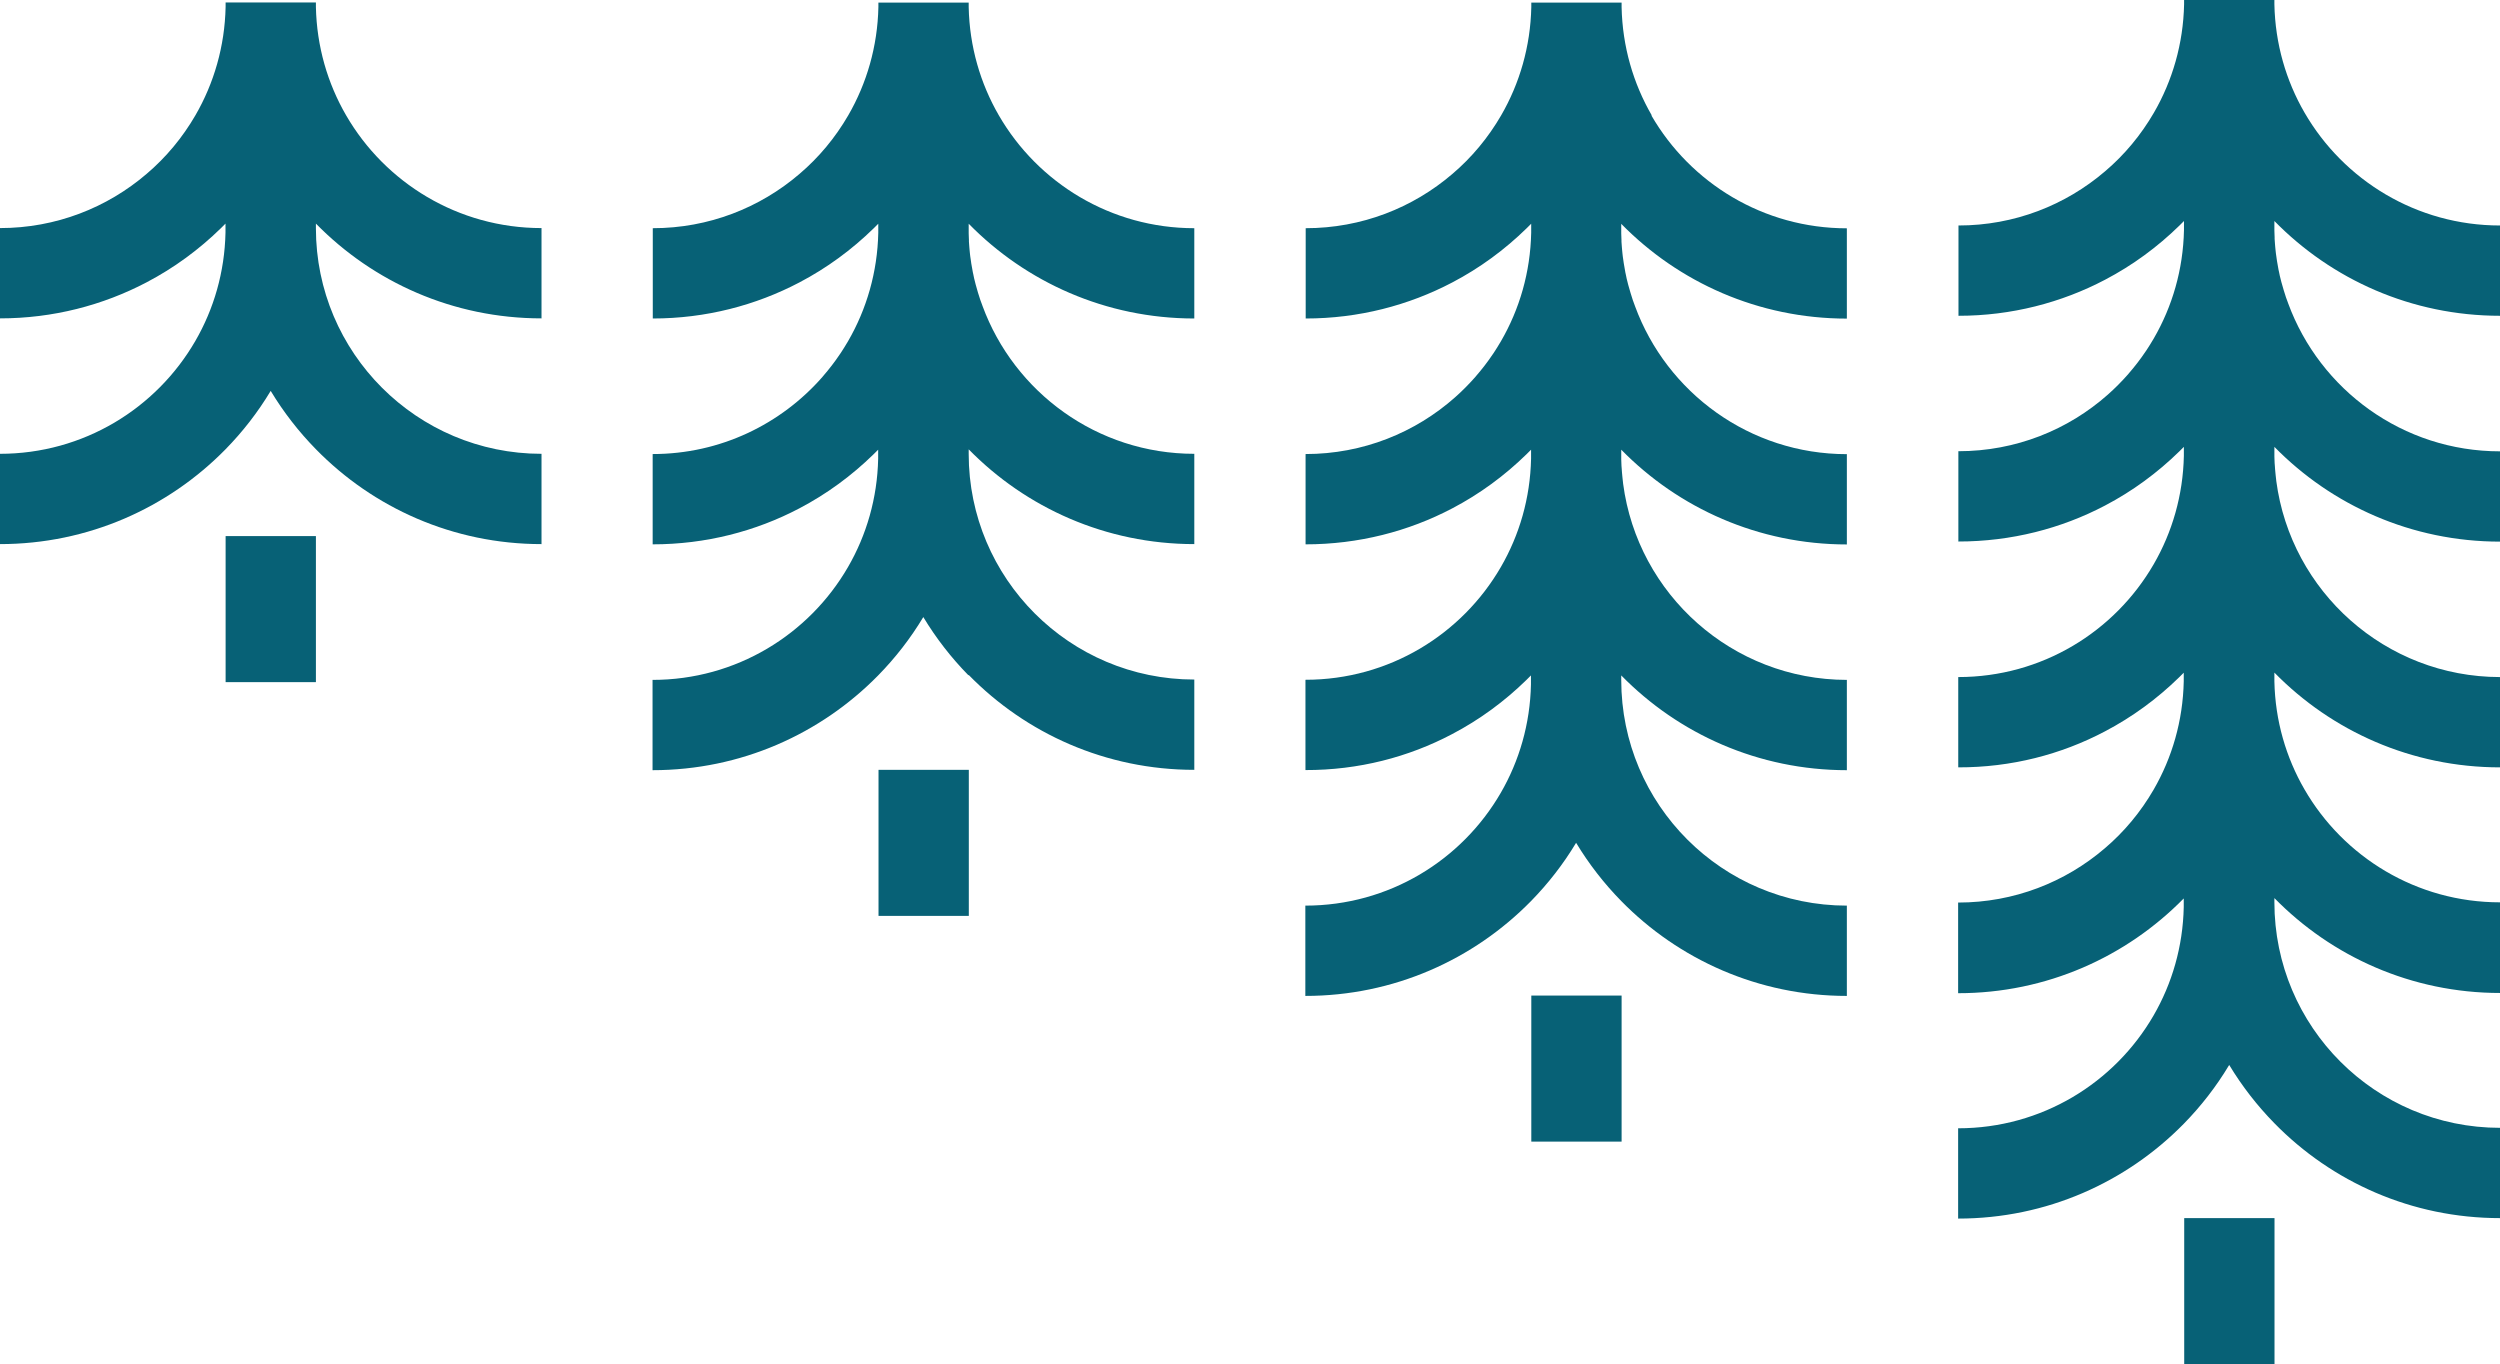 <?xml version="1.0" encoding="UTF-8"?>
<svg id="Livello_2" xmlns="http://www.w3.org/2000/svg" viewBox="0 0 212.09 115.73">
  <defs>
    <style>
      .cls-1 {
        fill: #076176;
      }
    </style>
  </defs>
  <g id="Livello_1-2" data-name="Livello_1">
    <g>
      <g>
        <path class="cls-1" d="M22.97,33.17c1.08,1.79,2.37,3.45,3.83,4.94,4.86,4.97,11.64,8.05,19.14,8.05v-7.66c-10.57,0-19.14-8.57-19.14-19.14,0-.13,0-.26,0-.39h0s0,0,0,0c4.86,4.96,11.64,8.04,19.14,8.04v-7.66c-7.08,0-13.27-3.85-16.58-9.57-1.57-2.71-2.49-5.84-2.56-9.19,0,0,0-.25,0-.38h-7.66c0,.13,0,.38,0,.38-.07,3.34-.99,6.48-2.56,9.19-1.09,1.88-2.49,3.57-4.14,4.97-3.35,2.87-7.69,4.6-12.44,4.6v7.66c4.49,0,8.73-1.11,12.44-3.06,2.33-1.22,4.45-2.78,6.31-4.6.13-.13.26-.25.38-.38,0,0,0,0,0,0,0,0,0,0,0,0,0,.13,0,.77,0,.77-.07,3.34-.99,6.48-2.56,9.19-3.31,5.72-9.49,9.57-16.58,9.57v7.66c7.5,0,14.27-3.08,19.14-8.04,1.46-1.49,2.75-3.15,3.83-4.95Z"/>
        <rect class="cls-1" x="19.14" y="45.48" width="7.66" height="12.39"/>
        <path class="cls-1" d="M82.18,57.26c4.86,4.97,11.64,8.05,19.14,8.05v-7.66c-10.57,0-19.14-8.57-19.14-19.14,0-.13,0-.26,0-.39,0,0,0,0,0,0,0,0,0,0,0,0,4.86,4.96,11.64,8.04,19.14,8.04h0v-7.66h0c-8.25,0-15.28-5.23-17.97-12.55,0,0,0-.02-.01-.03-.05-.14-.1-.27-.15-.41,0-.02-.01-.03-.02-.05-.14-.42-.27-.84-.38-1.26,0-.02-.01-.05-.02-.07-.03-.12-.06-.24-.09-.36-.01-.05-.02-.11-.04-.16-.03-.11-.05-.23-.07-.34-.01-.06-.02-.12-.04-.18-.05-.26-.1-.52-.14-.79,0,0,0-.01,0-.02-.01-.09-.03-.19-.04-.28-.01-.09-.03-.18-.04-.27-.01-.09-.02-.18-.03-.27-.01-.1-.02-.2-.03-.31,0-.08-.01-.16-.02-.24-.01-.14-.02-.28-.03-.41,0-.05,0-.09,0-.14,0-.19-.02-.37-.02-.56,0-.14,0-.29,0-.43,0-.13,0-.26,0-.39,0,0,0,0,0,0,0,0,0,0,0,0,4.86,4.96,11.64,8.04,19.14,8.04v-7.66c-7.08,0-13.27-3.85-16.58-9.57-1.57-2.71-2.49-5.84-2.56-9.19,0,0,0-.25,0-.38h-7.66c0,.13,0,.38,0,.38-.07,3.34-.99,6.48-2.56,9.19-1.09,1.88-2.49,3.57-4.14,4.97-3.35,2.87-7.69,4.6-12.44,4.6v7.66c4.49,0,8.73-1.11,12.44-3.06,2.33-1.22,4.45-2.78,6.31-4.6.13-.13.26-.25.38-.38,0,0,0,0,0,0,0,0,0,0,0,0,0,.1,0,.5,0,.68,0,.04,0,.07,0,.09,0,0,0,0,0,0-.07,3.34-.99,6.48-2.56,9.19-.1.18-.21.35-.32.53,0,0,0,0,0,0-.1.16-.2.31-.3.47-.02.03-.04.07-.07.1-.44.66-.93,1.29-1.45,1.89-.01.01-.02.02-.03.04-3.51,4.01-8.66,6.55-14.41,6.55h0v7.66h0c4.49,0,8.73-1.1,12.44-3.05,2.33-1.22,4.45-2.78,6.31-4.6.13-.13.26-.25.38-.38,0,0,0,0,0,0,0,0,0,0,0,0,0,.13,0,.77,0,.77-.07,3.34-.99,6.48-2.56,9.19-3.31,5.72-9.49,9.57-16.58,9.57v7.66c7.5,0,14.27-3.08,19.14-8.04,1.46-1.49,2.75-3.15,3.83-4.95,1.08,1.79,2.37,3.45,3.83,4.94Z"/>
        <rect class="cls-1" x="74.53" y="65.31" width="7.66" height="12.39"/>
        <path class="cls-1" d="M140.13,9.79c-1.57-2.71-2.49-5.84-2.56-9.19,0,0,0-.25,0-.38h-7.66c0,.13,0,.38,0,.38-.07,3.34-.99,6.48-2.56,9.19-1.09,1.88-2.49,3.57-4.14,4.97-3.35,2.87-7.69,4.6-12.44,4.6v7.66c4.49,0,8.73-1.11,12.44-3.06,2.33-1.22,4.45-2.78,6.31-4.6.13-.13.26-.25.38-.38,0,0,0,0,0,0h0c0,.1,0,.49,0,.68,0,.04,0,.08,0,.09h0c-.07,3.35-.99,6.48-2.56,9.19-.1.18-.21.35-.32.53,0,0,0,0,0,0-.1.16-.2.31-.3.47-.02.03-.04.07-.07.1-.44.66-.93,1.29-1.45,1.89-.01.01-.02.02-.03.04-.54.61-1.11,1.19-1.72,1.73,0,0,0,0,0,0-3.38,3-7.82,4.82-12.69,4.82h0v7.66h0c4.49,0,8.73-1.1,12.44-3.05,2.33-1.22,4.45-2.78,6.31-4.6.13-.13.26-.25.38-.38,0,0,0,0,0,0h0c0,.1,0,.53,0,.7,0,.03,0,.05,0,.06h0c-.07,3.35-.99,6.48-2.56,9.19-3.31,5.72-9.49,9.57-16.58,9.57h0v7.66h0c4.49.01,8.73-1.09,12.44-3.05,2.33-1.22,4.45-2.78,6.31-4.6.13-.13.26-.25.38-.38,0,0,0,0,0,0h0c0,.13,0,.77,0,.77-.07,3.34-.99,6.48-2.56,9.19-3.31,5.72-9.49,9.57-16.58,9.57v7.66c7.5,0,14.27-3.08,19.14-8.04,1.46-1.49,2.75-3.15,3.83-4.95,1.08,1.79,2.37,3.45,3.83,4.94,4.86,4.96,11.64,8.05,19.14,8.05v-7.66c-10.57,0-19.14-8.57-19.14-19.14,0-.13,0-.26,0-.39,0,0,0,0,0,0,0,0,0,0,0,0,4.86,4.96,11.64,8.04,19.14,8.04h0v-7.66h0c-9.72-.01-17.75-7.26-18.98-16.64,0-.03,0-.07-.01-.1-.02-.12-.03-.24-.04-.36,0-.07-.01-.13-.02-.2-.01-.11-.02-.22-.03-.32,0-.1-.01-.19-.02-.29,0-.08-.01-.16-.02-.25,0-.18-.02-.36-.02-.54,0-.15,0-.3,0-.44,0-.13,0-.26,0-.39,0,0,0,0,0,0,0,0,0,0,0,0,4.86,4.96,11.64,8.04,19.14,8.04h0v-7.66h0c-8.25,0-15.28-5.23-17.97-12.55,0-.01,0-.02-.01-.03-.05-.14-.1-.27-.15-.41,0-.02-.01-.04-.02-.05-.14-.41-.26-.84-.38-1.26,0-.02-.01-.05-.02-.07-.03-.12-.06-.24-.09-.36-.01-.05-.03-.11-.04-.16-.03-.11-.05-.23-.07-.34-.01-.06-.02-.12-.04-.18-.05-.25-.09-.5-.13-.75,0-.02,0-.04-.01-.06-.01-.09-.03-.19-.04-.28-.01-.09-.03-.18-.04-.28-.01-.09-.02-.18-.03-.27-.01-.1-.02-.2-.03-.31,0-.08-.02-.16-.02-.24-.01-.14-.02-.28-.03-.42,0-.05,0-.09,0-.14,0-.19-.02-.37-.02-.56,0-.14,0-.29,0-.43,0-.13,0-.26,0-.39,0,0,0,0,0,0,0,0,0,0,0,0,4.86,4.96,11.64,8.04,19.14,8.04v-7.66c-7.08,0-13.27-3.85-16.58-9.57Z"/>
        <rect class="cls-1" x="129.91" y="84.46" width="7.66" height="12.39"/>
        <path class="cls-1" d="M189.12,90.35c1.08,1.79,2.37,3.45,3.83,4.94,4.86,4.97,11.64,8.05,19.14,8.05v-7.66c-10.57,0-19.14-8.57-19.14-19.14,0-.12,0-.23,0-.35,4.86,4.96,11.64,8.05,19.14,8.05v-7.69c-7.08,0-13.27-3.85-16.58-9.57-1.57-2.71-2.49-5.83-2.56-9.17,0-.12,0-.24,0-.35,0-.02,0-.04,0-.05h0c0-.12,0-.24,0-.35,0,0,0,0,0,0,0,0,0,0,0,0,4.86,4.96,11.64,8.04,19.14,8.04h0v-7.66h0c-9.72-.01-17.75-7.26-18.98-16.64,0-.03,0-.07-.01-.1-.02-.12-.03-.24-.04-.36,0-.07-.01-.13-.02-.2-.01-.11-.02-.21-.03-.32,0-.1-.01-.19-.02-.29,0-.08-.01-.16-.02-.25,0-.18-.02-.36-.02-.54,0-.15,0-.3,0-.44,0-.13,0-.26,0-.39,0,0,0,0,0,0,0,0,0,0,0,0,4.86,4.96,11.64,8.04,19.14,8.04h0v-7.66h0c-8.25,0-15.28-5.23-17.97-12.55,0-.01,0-.02-.01-.03-.05-.14-.1-.27-.15-.41,0-.02-.01-.04-.02-.05-.14-.41-.26-.84-.38-1.26,0-.02-.01-.05-.02-.07-.03-.12-.06-.24-.09-.36-.01-.05-.03-.11-.04-.16-.03-.11-.05-.23-.07-.34-.01-.06-.02-.12-.04-.18-.05-.25-.09-.49-.13-.74,0-.02,0-.04-.01-.07-.01-.09-.03-.19-.04-.28-.01-.09-.03-.18-.04-.28-.01-.09-.02-.18-.03-.27-.01-.1-.02-.2-.03-.31,0-.08-.02-.16-.02-.24-.01-.14-.02-.28-.03-.42,0-.05,0-.09,0-.14,0-.19-.02-.37-.02-.56,0-.14,0-.29,0-.43,0-.13,0-.26,0-.39,0,0,0,0,0,0,0,0,0,0,0,0,4.86,4.96,11.64,8.04,19.14,8.04v-7.66c-7.08,0-13.27-3.85-16.58-9.57-1.57-2.71-2.49-5.84-2.56-9.19,0,0,0-.25,0-.38h-7.66c0,.13,0,.38,0,.38-.07,3.34-.99,6.48-2.56,9.19-1.09,1.88-2.49,3.57-4.14,4.97-3.35,2.87-7.69,4.6-12.44,4.6v7.66c4.49,0,8.73-1.11,12.44-3.06,2.33-1.22,4.45-2.78,6.31-4.6.13-.13.26-.25.38-.38,0,0,0,0,0,0,0,0,0,0,0,0,0,.1,0,.5,0,.68,0,.04,0,.08,0,.09h0c-.07,3.35-.99,6.48-2.56,9.19-.1.18-.21.35-.32.53,0,0,0,0,0,0-.1.16-.2.31-.3.47-.02.03-.04.07-.07.1-.44.66-.93,1.29-1.45,1.89-.01.01-.02.02-.03.04-.54.61-1.11,1.19-1.72,1.73,0,0,0,0,0,0-3.38,3-7.82,4.81-12.69,4.81h0v7.66h0c4.49,0,8.73-1.1,12.44-3.05,2.33-1.22,4.45-2.78,6.31-4.6.13-.13.26-.25.38-.38,0,0,0,0,0,0,0,0,0,0,0,0,0,.1,0,.54,0,.71,0,.03,0,.05,0,.06,0,0,0,0,0,0-.07,3.34-.99,6.48-2.56,9.19-3.31,5.72-9.49,9.57-16.58,9.57h0v7.66h0c4.49.01,8.73-1.09,12.44-3.05,2.33-1.22,4.45-2.78,6.31-4.6.13-.13.26-.25.38-.38,0,0,0,0,0,0,0,0,0,0,0,0,0,.08,0,.35,0,.55,0,.1,0,.19,0,.19-.07,3.34-.99,6.48-2.56,9.19-1.09,1.88-2.49,3.57-4.14,4.97-3.35,2.87-7.69,4.6-12.44,4.6v7.69c7.5,0,14.27-3.08,19.14-8.04,0,0,0,0,0,0,0,.19,0,.74,0,.74-.07,3.34-.99,6.48-2.56,9.19-3.31,5.72-9.49,9.57-16.58,9.57v7.66c7.5,0,14.27-3.08,19.14-8.04,1.46-1.49,2.75-3.15,3.83-4.95Z"/>
      </g>
      <rect class="cls-1" x="185.3" y="103.34" width="7.66" height="12.39"/>
    </g>
  </g>
</svg>